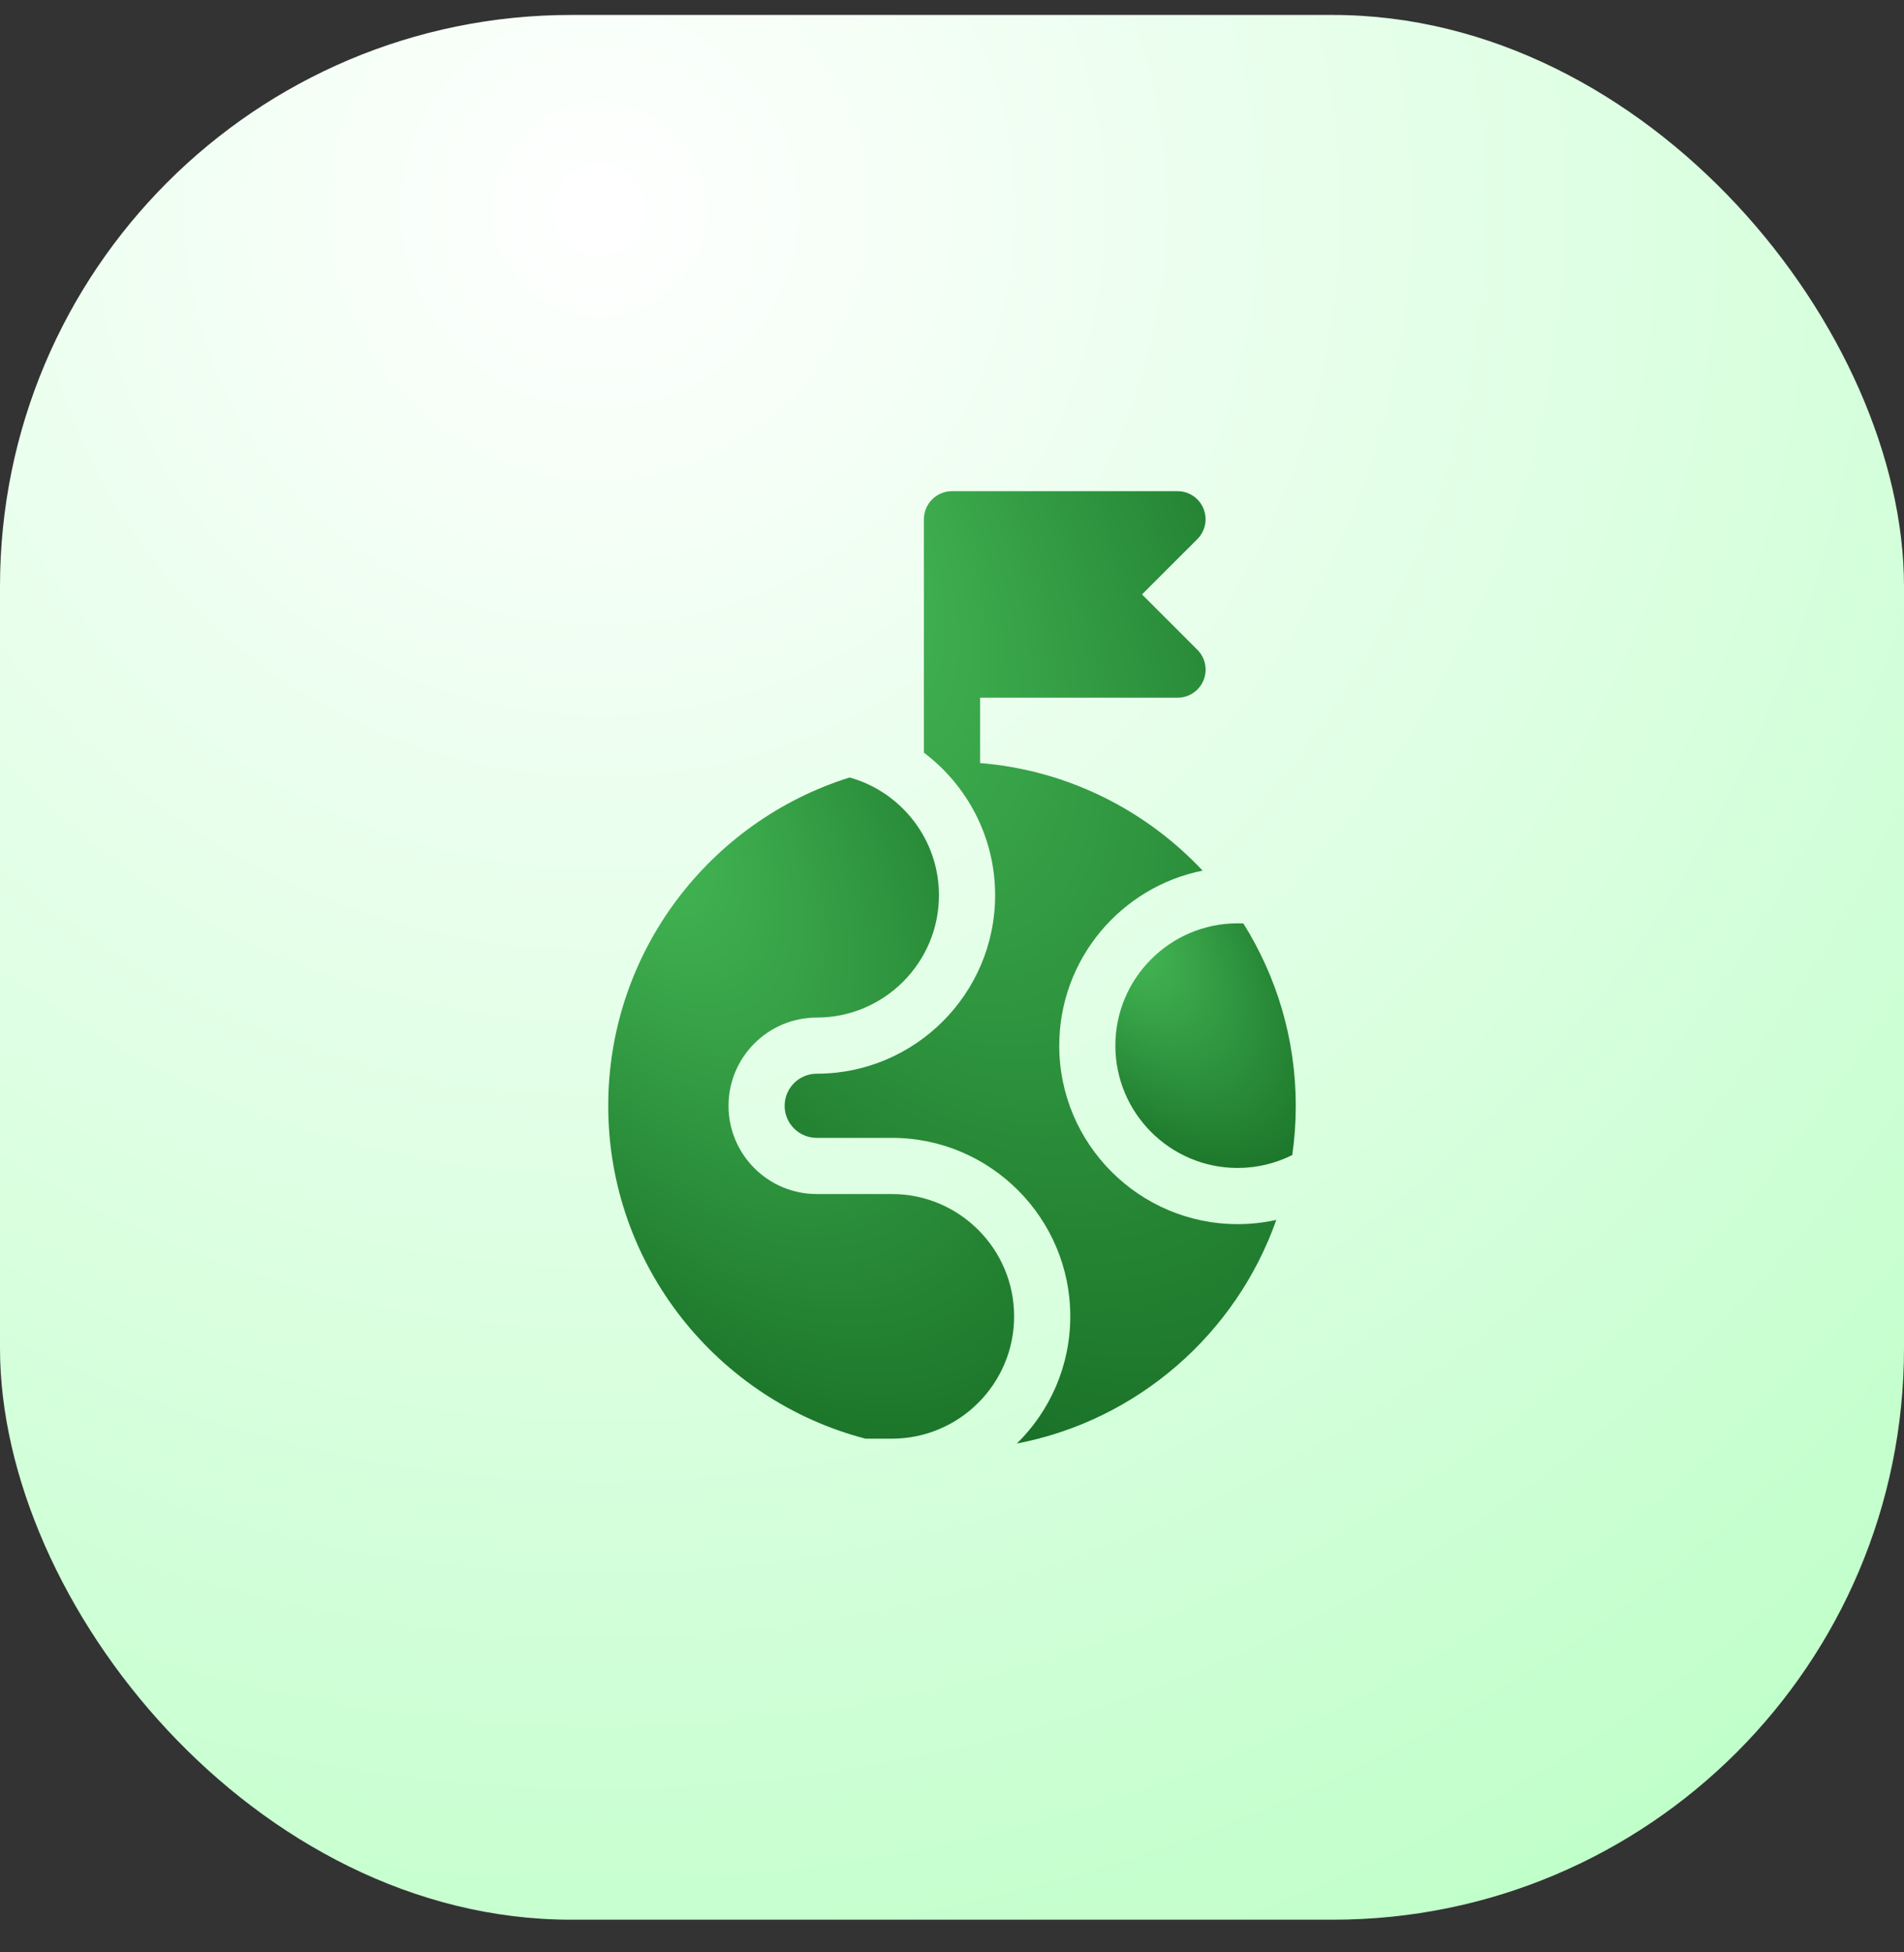 <svg width="40" height="41" viewBox="0 0 40 41" fill="none" xmlns="http://www.w3.org/2000/svg">
<rect x="0" y="0" width="40" height="41" fill="#333333" stroke="none"/>
<rect y="0.314" width="40" height="40" rx="12" fill="url(#paint0_radial_2601_34890)"/>
<g clip-path="url(#clip0_2601_34890)">
<path d="M18.737 25.075H17.158C16.136 25.075 15.305 24.244 15.305 23.222C15.305 22.2 16.136 21.369 17.158 21.369C18.574 21.369 19.726 20.216 19.726 18.8C19.726 17.624 18.931 16.63 17.85 16.327C14.914 17.244 12.778 19.988 12.778 23.222C12.778 26.576 15.077 29.404 18.182 30.212H18.737C20.153 30.212 21.305 29.06 21.305 27.643C21.305 26.227 20.153 25.075 18.737 25.075Z" fill="url(#paint1_radial_2601_34890)"/>
<path d="M26.121 19.393C26.081 19.391 26.041 19.39 26.001 19.39C24.584 19.39 23.432 20.542 23.432 21.958C23.432 23.375 24.584 24.527 26.001 24.527C26.413 24.527 26.802 24.429 27.148 24.256C27.197 23.918 27.222 23.573 27.222 23.222C27.222 21.816 26.818 20.503 26.121 19.393Z" fill="url(#paint2_radial_2601_34890)"/>
<path d="M22.253 21.959C22.253 20.144 23.549 18.626 25.265 18.283C24.072 17.013 22.427 16.173 20.59 16.024V14.652H24.738C24.738 14.652 24.738 14.652 24.738 14.652C25.064 14.652 25.328 14.388 25.328 14.063C25.328 13.89 25.254 13.736 25.137 13.628L23.992 12.483L25.155 11.321C25.323 11.152 25.374 10.899 25.282 10.678C25.191 10.458 24.976 10.315 24.738 10.315H20C19.674 10.315 19.41 10.579 19.41 10.904V14.063V15.806C20.318 16.491 20.906 17.578 20.906 18.8C20.906 20.867 19.224 22.548 17.157 22.548C16.786 22.548 16.484 22.85 16.484 23.222C16.484 23.593 16.786 23.895 17.157 23.895H18.737C20.803 23.895 22.485 25.577 22.485 27.643C22.485 28.688 22.055 29.634 21.363 30.314C23.9 29.828 25.97 28.009 26.813 25.618C26.552 25.676 26.28 25.707 26.001 25.707C23.934 25.706 22.253 24.025 22.253 21.959Z" fill="url(#paint3_radial_2601_34890)"/>
</g>
<defs>
<radialGradient id="paint0_radial_2601_34890" cx="0" cy="0" r="1" gradientUnits="userSpaceOnUse" gradientTransform="translate(13 4.314) rotate(52.224) scale(50.606)">
<stop stop-color="white"/>
<stop offset="1" stop-color="#B0FFBC"/>
</radialGradient>
<radialGradient id="paint1_radial_2601_34890" cx="0" cy="0" r="1" gradientUnits="userSpaceOnUse" gradientTransform="translate(12.778 16.327) rotate(57.211) scale(16.517 8.146)">
<stop stop-color="#47BD59"/>
<stop offset="1" stop-color="#1A7228"/>
</radialGradient>
<radialGradient id="paint2_radial_2601_34890" cx="0" cy="0" r="1" gradientUnits="userSpaceOnUse" gradientTransform="translate(23.432 19.39) rotate(52.266) scale(6.496 3.406)">
<stop stop-color="#47BD59"/>
<stop offset="1" stop-color="#1A7228"/>
</radialGradient>
<radialGradient id="paint3_radial_2601_34890" cx="0" cy="0" r="1" gradientUnits="userSpaceOnUse" gradientTransform="translate(16.484 10.315) rotate(61.554) scale(22.746 10.321)">
<stop stop-color="#47BD59"/>
<stop offset="1" stop-color="#1A7228"/>
</radialGradient>
<clipPath id="clip0_2601_34890">
<rect width="20" height="20" fill="white" transform="translate(10 10.315)"/>
</clipPath>
</defs>
</svg>
